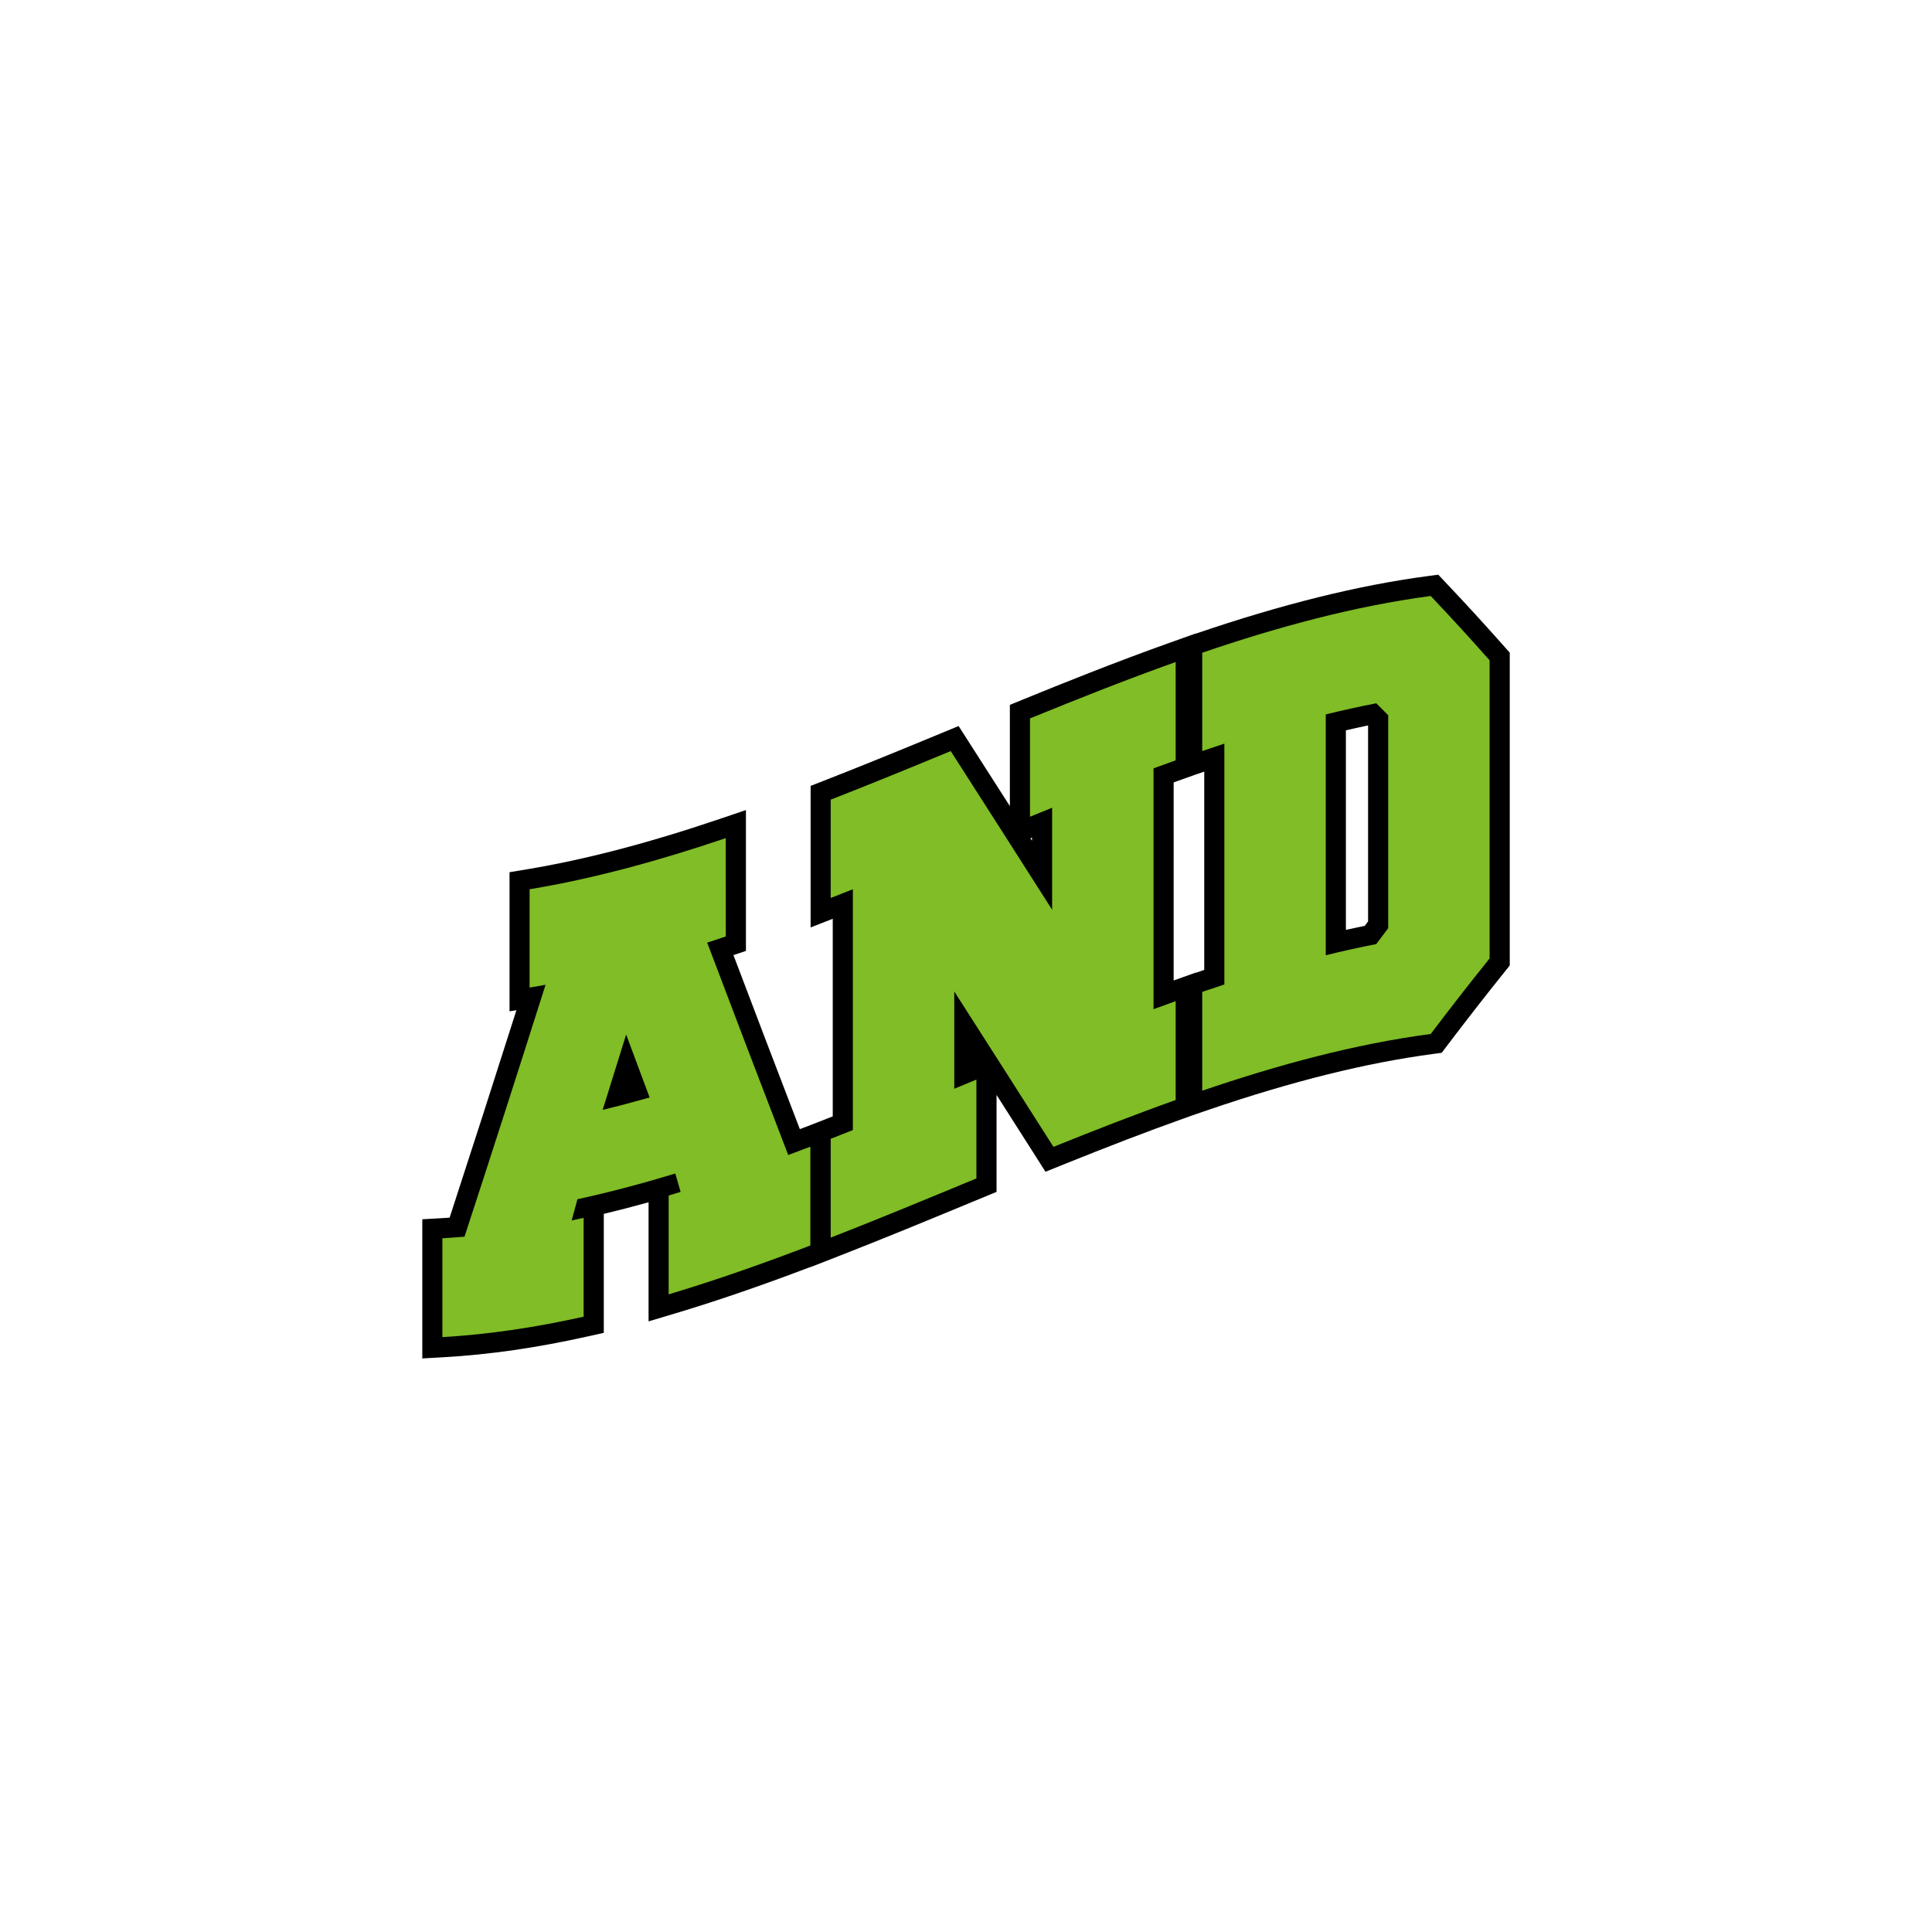 <?xml version="1.0" encoding="UTF-8"?>
<!-- Generator: Adobe Illustrator 27.1.1, SVG Export Plug-In . SVG Version: 6.00 Build 0)  -->
<svg xmlns="http://www.w3.org/2000/svg" xmlns:xlink="http://www.w3.org/1999/xlink" version="1.1" id="Layer_1" x="0px" y="0px" viewBox="0 0 1728 1728" style="enable-background:new 0 0 1728 1728;" xml:space="preserve">
<style type="text/css">
	.st0{fill:#80BD26;}
</style>
<path d="M1345.8,578.65c-17.25-19.51-35.12-39.01-53.09-57.97l-6.32-6.67l-9.11,1.21c-62.46,8.29-130.41,25.14-207.75,51.52v-0.18  l-11.82,4.21l-0.42,0.14v0.01l-11.8,4.21c-47.82,17.05-95.16,36.07-131.06,50.73l-11.19,4.57v90.56  c-8.05-12.59-45.85-71.62-45.85-71.62l-13.92,5.75c-34.28,14.18-70.78,29.2-106.99,43.32l-11.46,4.47v126.58l19.8-7.72V998.5  c-2.78,1.09-5.56,2.18-8.34,3.27l-9.09,3.55c-6,2.29-11.56,4.42-12,4.59c-20.94-54.49-40.48-105.71-59.39-155.64l11.17-3.78V724.53  l-23.77,8.05c-63.8,21.61-120.27,36.34-172.62,45.03l-15.05,2.5v124.43l6.17-1.02c-20.35,64-40.4,126.25-59.76,185.57  c-2.5,0.17-4.98,0.33-7.45,0.47l-16.98,0.97v124.47l19.02-1.08c41.28-2.35,83.56-8.46,129.24-18.67l14.07-3.15V1085.7  c13.1-3.12,26.39-6.56,40.04-10.36v106.51l23.15-6.92c36.93-11.03,76.84-24.72,121.8-41.78v0.13l15.24-5.94l2.54-0.97v-0.02  l6.76-2.64c40.56-15.82,81.71-32.84,121.5-49.31l20.26-8.38v-86.7c11.92,18.67,23.86,37.41,35.72,56.07l8.04,12.65l13.89-5.61  c42.16-17.03,76.67-30.26,108.61-41.65l11.95-4.26v0l11.57-3.95c75.1-25.62,140.82-41.95,200.91-49.93l7.45-0.99l4.54-5.99  c17.7-23.37,35.32-45.97,52.36-67.18l3.97-4.94v-279.8L1345.8,578.65z M923.03,751.96c-0.47-0.74-0.94-1.47-1.41-2.21l1.41-0.58  V751.96z M1077.09,867.51c-2.51,0.84-5.03,1.7-7.56,2.56v-0.18l-11.76,4.19l-0.48,0.16v0.01l-7.56,2.7V699.8  c2.64-0.96,5.26-1.9,7.85-2.82l11.93-4.25l7.58-2.59V867.51z M1223.62,824.13c-0.99,1.32-1.98,2.63-2.97,3.95  c-5.57,1.13-11.2,2.32-16.87,3.58V653.19c6.68-1.54,13.31-2.99,19.84-4.35V824.13z"></path>
<path class="st0" d="M649.15,837.58c-5.54,1.88-11.09,3.72-16.63,5.53c24.16,63.91,48.32,127.15,72.47,189.94  c6.6-2.46,13.2-4.95,19.8-7.48c0,29.47,0,58.94,0,88.41c-42.24,16.15-84.49,31.08-126.73,43.7c0-29.47,0-58.94,0-88.41  c3.56-1.06,7.13-2.15,10.69-3.24c-1.58-5.47-3.17-10.94-4.75-16.42c-29.17,8.86-58.35,16.65-87.53,22.99  c-1.72,6.33-3.43,12.65-5.15,18.97c3.56-0.75,7.13-1.53,10.69-2.33c0,29.47,0,58.94,0,88.41c-42.11,9.41-84.22,15.87-126.34,18.27  c0-29.47,0-58.94,0-88.41c6.6-0.38,13.2-0.85,19.8-1.42c24.16-73.89,48.32-149.05,72.47-225.28c-4.75,0.87-9.5,1.7-14.26,2.49  c0-29.31,0-58.63,0-87.94c58.48-9.71,116.96-25.93,175.45-45.73C649.15,778.95,649.15,808.26,649.15,837.58z M581.03,981.6  c-7-18.71-13.99-37.48-20.99-56.33c-7,22.54-13.99,45-20.99,67.38C553.04,989.26,567.04,985.56,581.03,981.6z"></path>
<path class="st0" d="M853.51,886.78c0,29,0,58,0,87c6.6-2.73,13.2-5.46,19.8-8.19c0,29.47,0,58.94,0,88.41  c-43.43,17.97-86.86,36.02-130.3,52.96c0-29.47,0-58.94,0-88.41c6.6-2.57,13.2-5.17,19.8-7.8c0-71.8,0-143.59,0-215.39  c-6.6,2.62-13.2,5.22-19.8,7.8c0-29.31,0-58.63,0-87.94c35.78-13.95,71.55-28.66,107.33-43.45c30.23,47.22,60.46,94.39,90.69,141.9  c0-30.41,0-60.82,0-91.23c-6.6,2.67-13.2,5.35-19.8,8.05c0-29.31,0-58.63,0-87.94c43.43-17.74,86.86-34.95,130.3-50.44  c0,29.31,0,58.63,0,87.94c-6.6,2.35-13.2,4.75-19.8,7.18c0,71.8,0,143.59,0,215.39c6.6-2.43,13.2-4.82,19.8-7.18  c0,29.47,0,58.94,0,88.41c-36.44,12.99-72.87,27.2-109.31,41.91C912.65,979.21,883.08,933.02,853.51,886.78z"></path>
<path class="st0" d="M1279.64,533.06c17.56,18.52,35.12,37.66,52.67,57.51c0,88.88,0,177.76,0,266.65  c-17.56,21.85-35.12,44.4-52.67,67.58c-68.12,9.04-136.24,27.5-204.36,50.74c0-29.47,0-58.94,0-88.41c6.6-2.25,13.2-4.46,19.8-6.62  c0-71.8,0-143.59,0-215.39c-6.6,2.16-13.2,4.36-19.8,6.62c0-29.31,0-58.63,0-87.94C1143.4,560.56,1211.52,542.1,1279.64,533.06z   M1230.93,844.4c3.56-4.77,7.13-9.52,10.69-14.24c0-63.49,0-126.97,0-190.46c-3.56-3.58-7.13-7.15-10.69-10.68  c-15.05,2.93-30.1,6.27-45.15,9.96c0,71.8,0,143.59,0,215.39C1200.83,850.66,1215.88,847.33,1230.93,844.4z"></path>
</svg>
